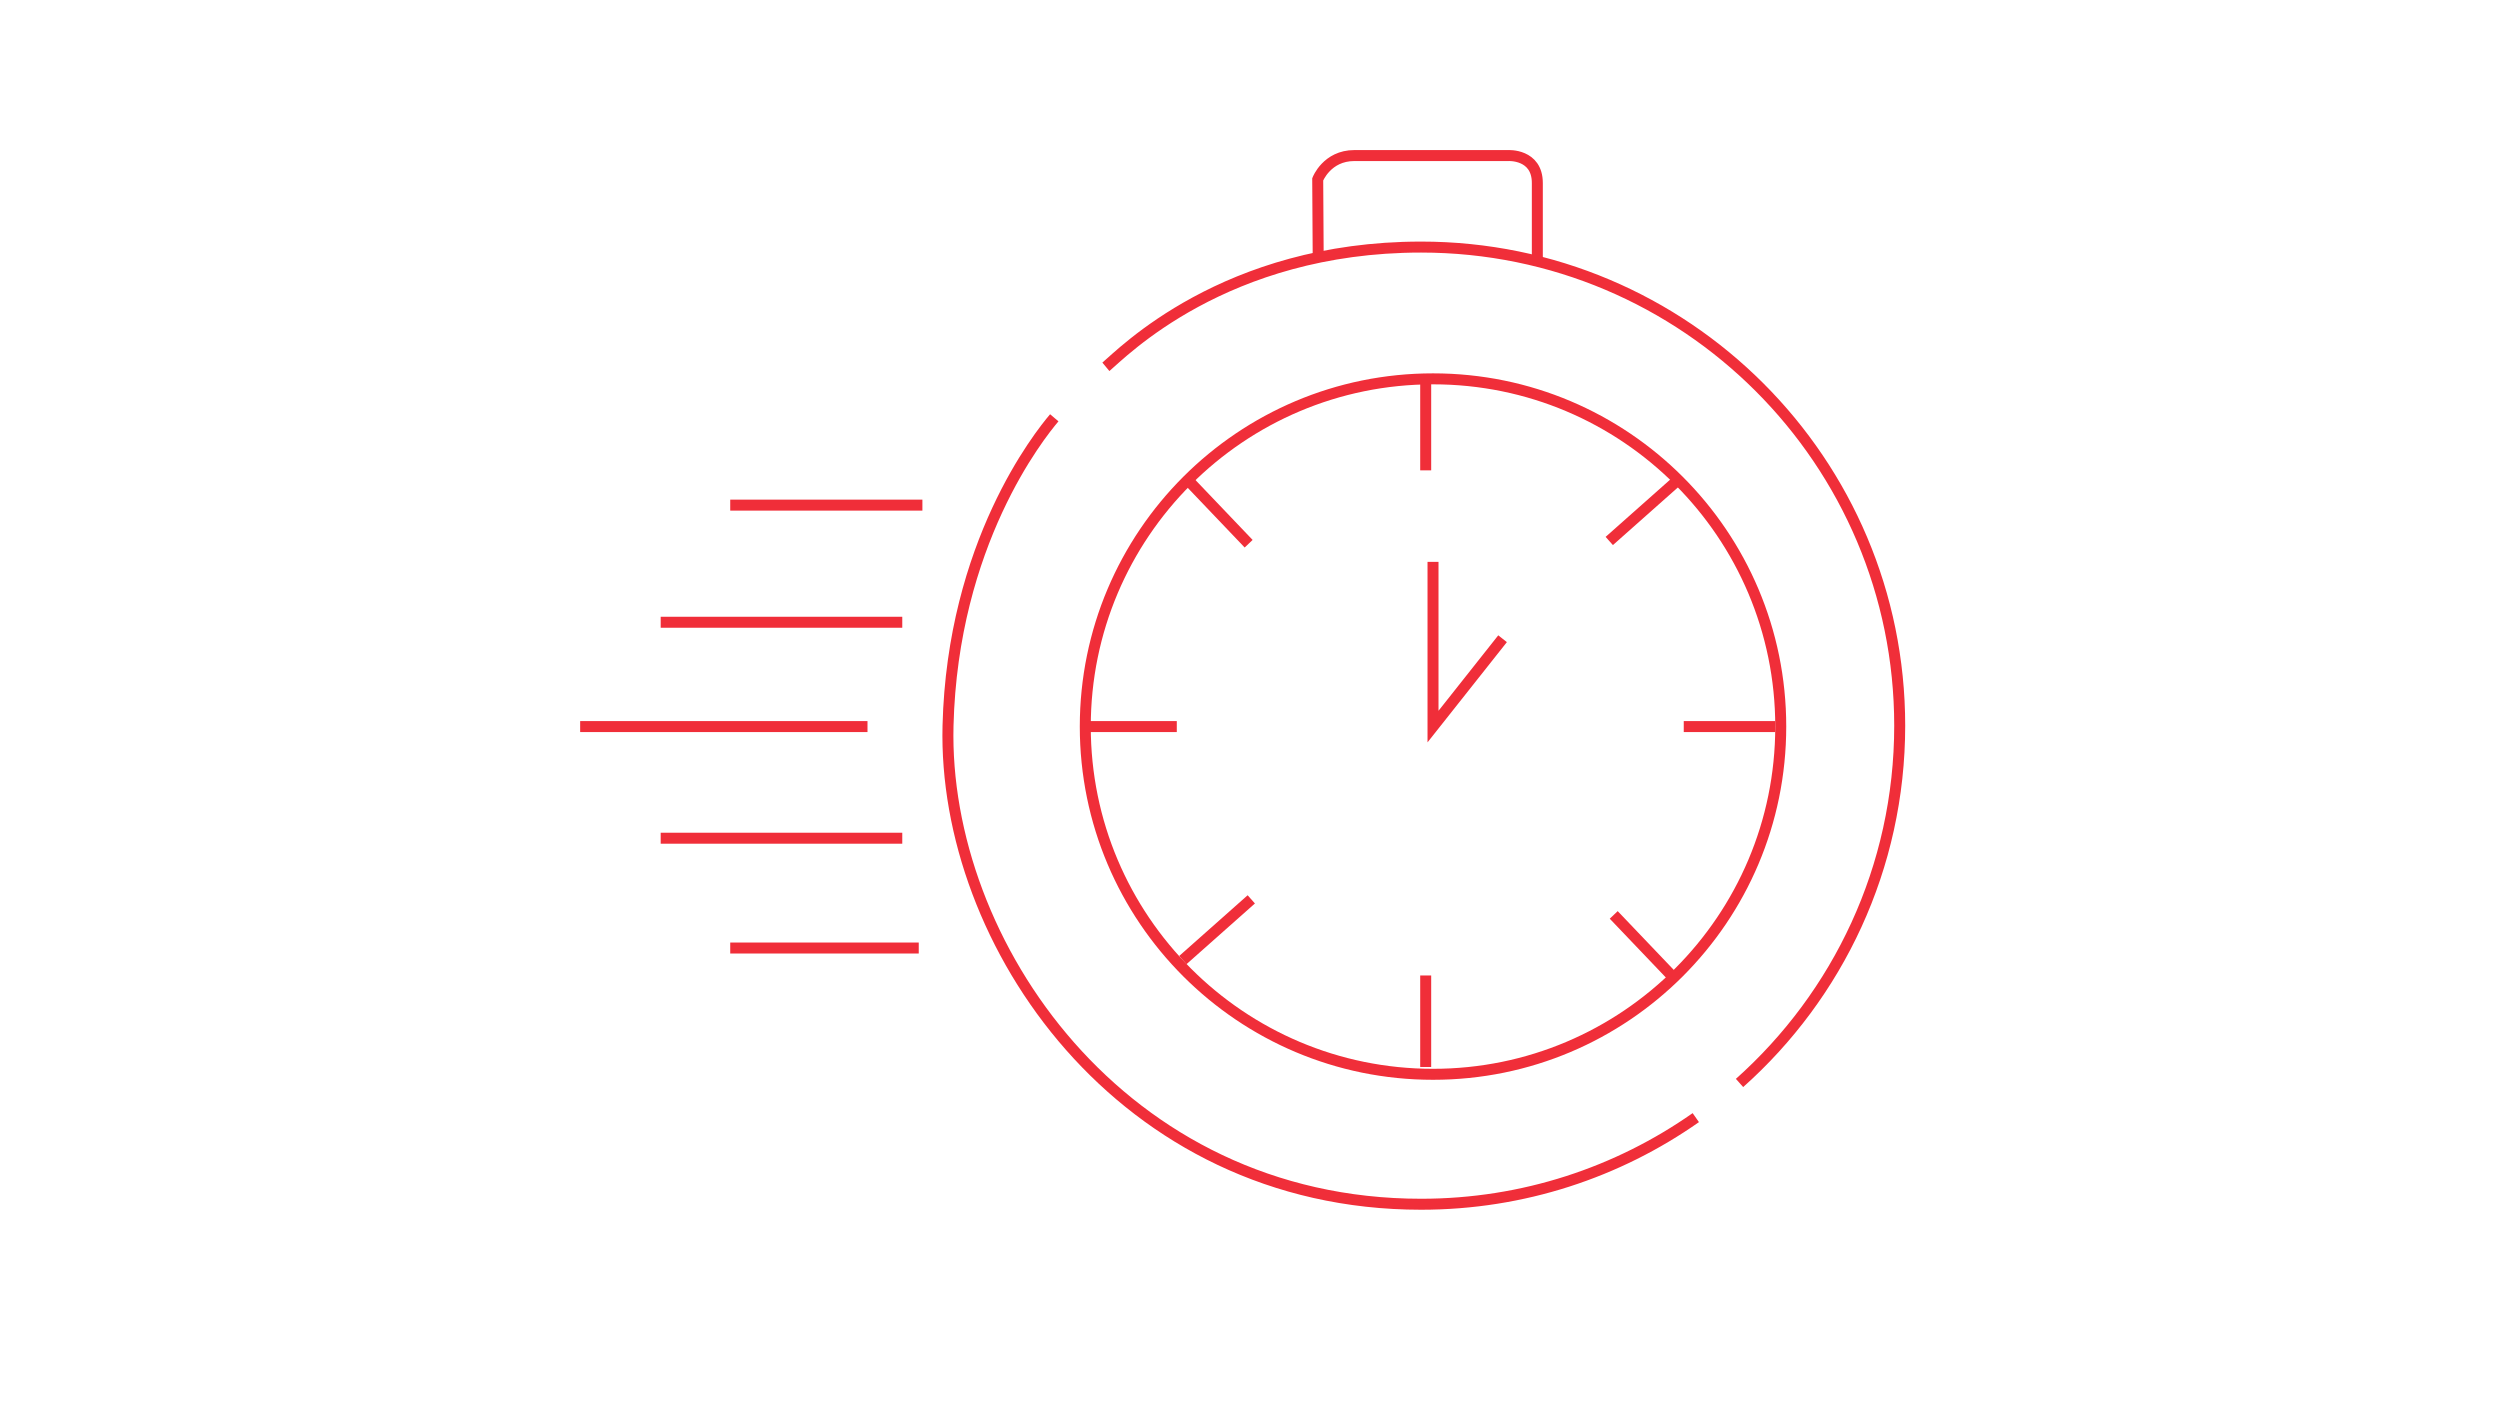 <?xml version="1.0" encoding="utf-8"?>
<!-- Generator: Adobe Illustrator 24.0.1, SVG Export Plug-In . SVG Version: 6.00 Build 0)  -->
<svg version="1.1" id="Layer_1" xmlns="http://www.w3.org/2000/svg" xmlns:xlink="http://www.w3.org/1999/xlink" x="0px" y="0px"
	 viewBox="0 0 1366 768" style="enable-background:new 0 0 1366 768;" xml:space="preserve">
<style type="text/css">
	.st0{fill:none;stroke:#F02E39;stroke-width:6;stroke-miterlimit:10;}
</style>
<path class="st0" d="M950.48,591.73c53.71-47.89,87.52-117.61,87.52-195.23C1038,252.08,920.92,135,776.5,135
	c-107.5,0-163.61,58.26-172.25,65.43"/>
<path class="st0" d="M576.06,228.28c-8.14,9.6-55.55,68.75-58.06,168.22C515,515,612.71,658,776.5,658
	c55.84,0,107.6-17.51,150.08-47.33"/>
<circle class="st0" cx="783" cy="397" r="190"/>
<polyline class="st0" points="783,307 783,397 821,349 "/>
<line class="st0" x1="779" y1="257" x2="779" y2="207"/>
<line class="st0" x1="779" y1="583" x2="779" y2="533"/>
<line class="st0" x1="593" y1="397" x2="643" y2="397"/>
<line class="st0" x1="920" y1="397" x2="970" y2="397"/>
<line class="st0" x1="647.74" y1="260.91" x2="682.26" y2="297.09"/>
<line class="st0" x1="881.74" y1="499.91" x2="916.26" y2="536.09"/>
<line class="st0" x1="879.3" y1="295.59" x2="916.7" y2="262.41"/>
<line class="st0" x1="646.3" y1="524.59" x2="683.7" y2="491.41"/>
<line class="st0" x1="399" y1="276" x2="504" y2="276"/>
<line class="st0" x1="361" y1="340" x2="493" y2="340"/>
<line class="st0" x1="317" y1="397" x2="474" y2="397"/>
<line class="st0" x1="361" y1="458" x2="493" y2="458"/>
<line class="st0" x1="399" y1="518" x2="502" y2="518"/>
<path class="st0" d="M720.26,140.26L720,98c0,0,5-13,20-13s84,0,84,0s16-1,16,15s0,43.27,0,43.27"/>
</svg>
